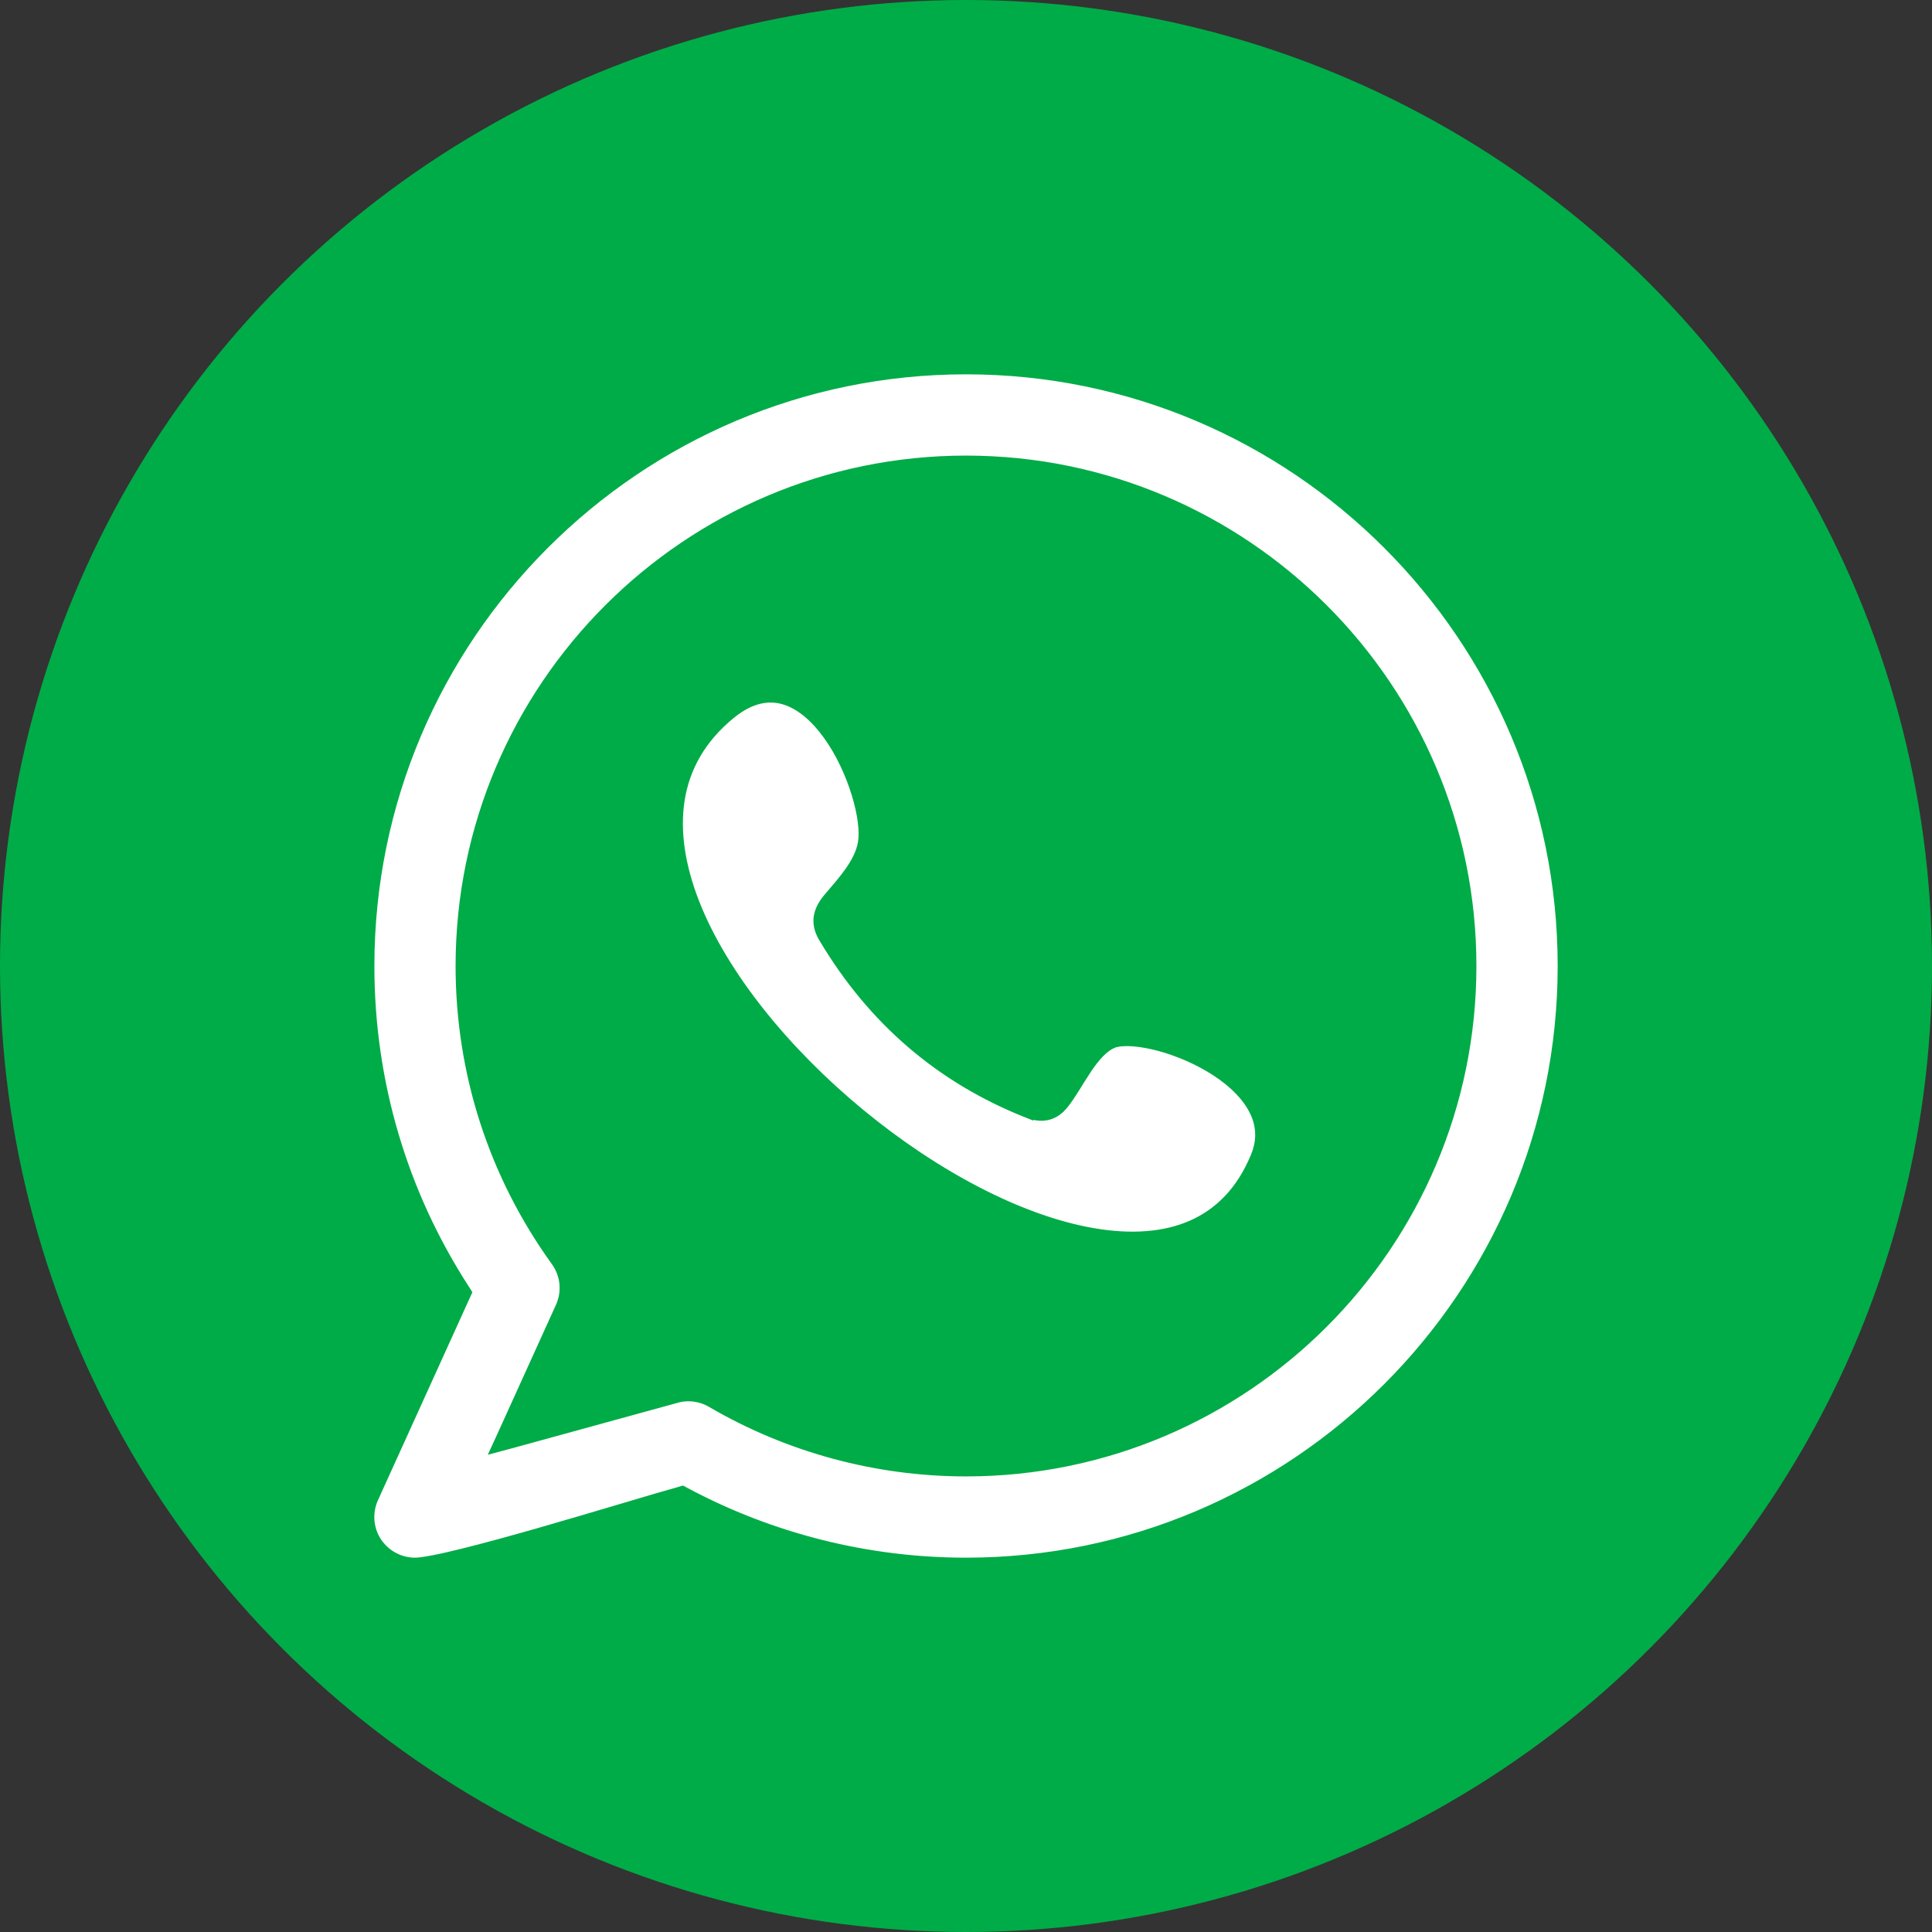 <svg width="32" height="32" viewBox="0 0 32 32" fill="none" xmlns="http://www.w3.org/2000/svg">
<rect x="0" y="0" width="32" height="32" fill="#333333" stroke="none"/>
<g clip-path="url(#clip0_22424_10653)">
<circle cx="16" cy="16" r="16" fill="#00AC47"/>
<path d="M16 6.1C21.458 6.1 25.9 10.541 25.9 16C25.9 21.458 21.458 25.9 16 25.9C14.372 25.9 12.767 25.498 11.337 24.732L11.302 24.713L11.264 24.724C10.873 24.831 9.904 25.128 8.973 25.395C8.505 25.529 8.045 25.656 7.667 25.749C7.478 25.796 7.311 25.834 7.174 25.86C7.035 25.887 6.934 25.9 6.874 25.9C6.651 25.9 6.435 25.803 6.285 25.628H6.284C6.09 25.4 6.045 25.08 6.169 24.807L7.688 21.461L7.711 21.411L7.682 21.365C6.646 19.765 6.101 17.921 6.101 16C6.101 10.541 10.541 6.1 16 6.1ZM16 7.646C11.394 7.647 7.646 11.394 7.646 16C7.646 17.764 8.192 19.452 9.223 20.881C9.385 21.106 9.415 21.399 9.3 21.652L8.348 23.75L8.259 23.944L8.465 23.889L11.199 23.138L11.198 23.137C11.399 23.082 11.616 23.111 11.794 23.216C13.068 23.96 14.522 24.354 16 24.354C20.606 24.354 24.354 20.606 24.354 16C24.354 11.394 20.606 7.646 16 7.646ZM12.092 11.812C12.429 11.538 12.733 11.492 12.997 11.571C13.269 11.653 13.519 11.872 13.729 12.164C13.939 12.455 14.101 12.809 14.203 13.141C14.306 13.475 14.342 13.775 14.31 13.96C14.282 14.127 14.2 14.286 14.092 14.441C13.983 14.597 13.855 14.741 13.734 14.883C13.648 14.985 13.588 15.091 13.575 15.208C13.563 15.325 13.6 15.438 13.673 15.55V15.551C14.468 16.876 15.574 17.84 17.016 18.414V18.413C17.123 18.456 17.23 18.476 17.333 18.455C17.412 18.439 17.48 18.401 17.541 18.345L17.6 18.282C17.665 18.201 17.729 18.102 17.792 18.002C17.856 17.9 17.919 17.795 17.987 17.694C18.125 17.489 18.267 17.327 18.426 17.262C18.486 17.237 18.577 17.224 18.696 17.227C18.814 17.23 18.953 17.249 19.102 17.283C19.402 17.352 19.741 17.482 20.042 17.66C20.345 17.839 20.603 18.064 20.752 18.318C20.899 18.569 20.942 18.85 20.814 19.16C20.575 19.742 20.203 20.11 19.745 20.311C19.285 20.512 18.728 20.547 18.116 20.443C16.892 20.237 15.473 19.48 14.237 18.462C13.002 17.444 11.963 16.177 11.487 14.964C11.25 14.358 11.156 13.77 11.242 13.236C11.328 12.705 11.594 12.218 12.092 11.812Z" fill="white" stroke="#00AC47" stroke-width="0.2"/>
</g>
<defs>
<clipPath id="clip0_22424_10653">
<rect width="32" height="32" fill="white"/>
</clipPath>
</defs>
</svg>
